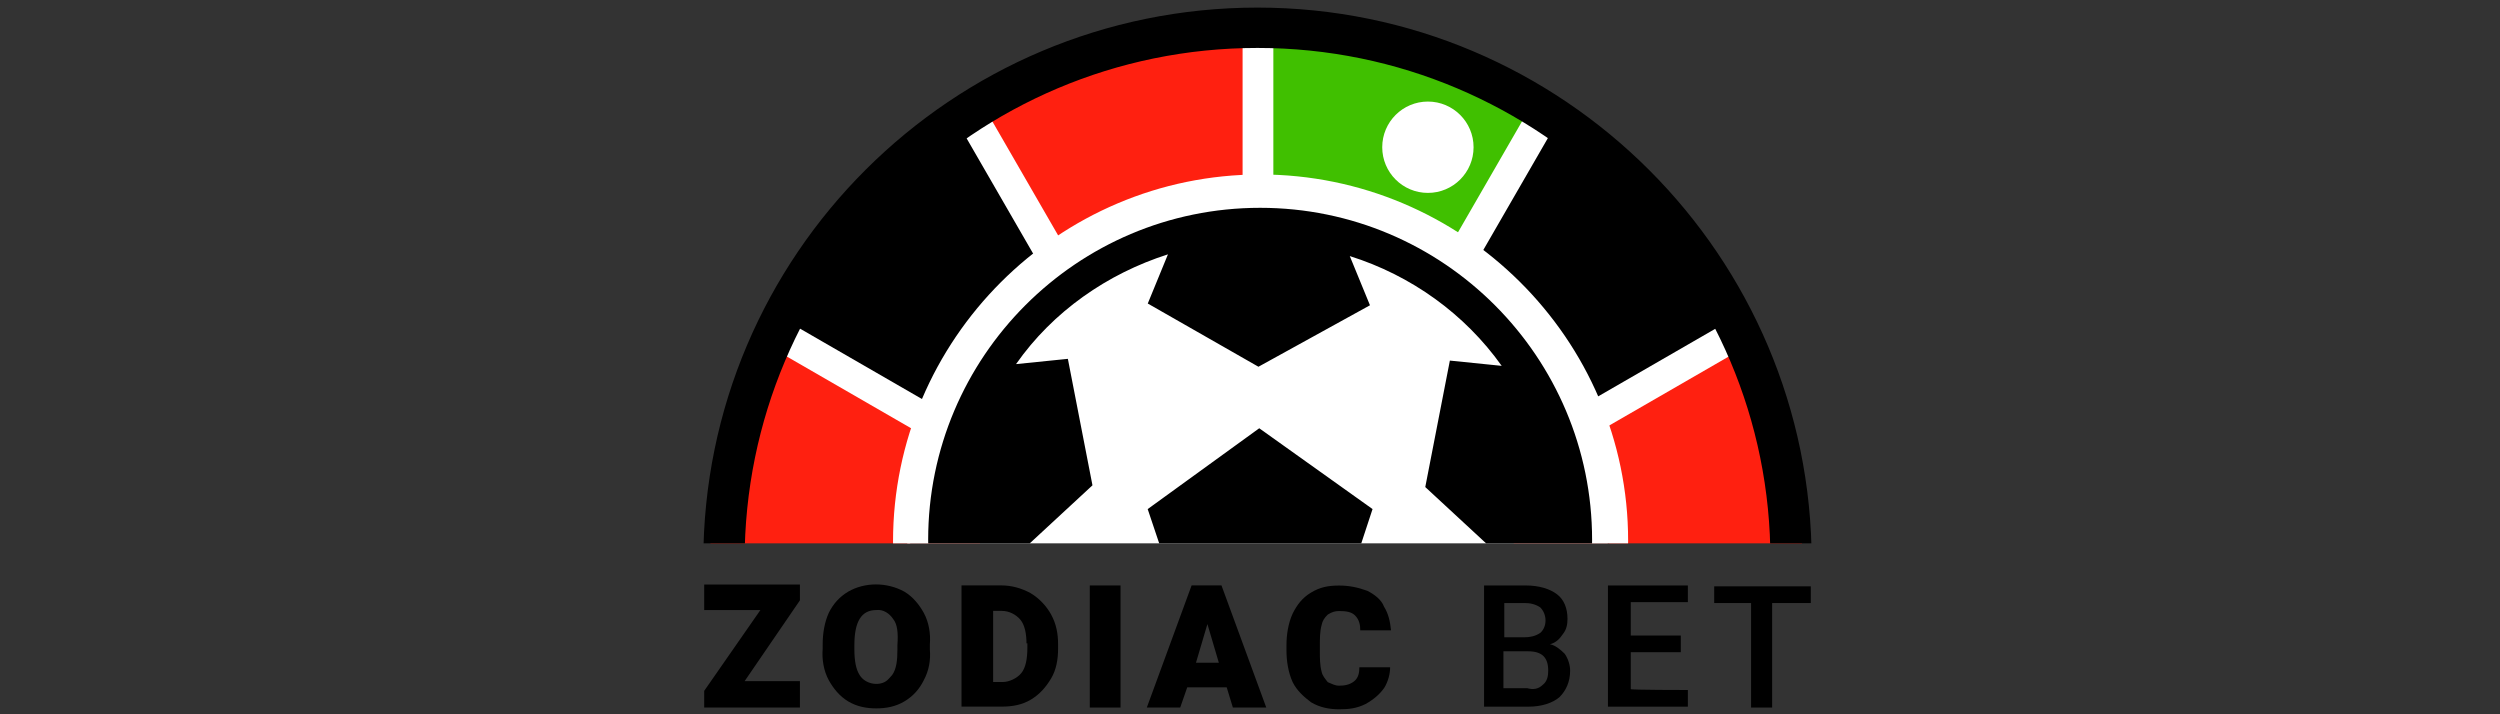 <?xml version="1.0" encoding="UTF-8"?>
<svg id="zodiac_bet" data-name="zodiac bet" xmlns="http://www.w3.org/2000/svg" width="560" height="160" xmlns:xlink="http://www.w3.org/1999/xlink" viewBox="0 0 560 160"><rect x="0" y="0" width="560" height="160" fill="#333333" stroke="none"/>
  <defs>
    <style>
      .cls-1 {
        clip-path: url(#clippath);
      }

      .cls-2 {
        fill: none;
      }

      .cls-2, .cls-3, .cls-4, .cls-5, .cls-6 {
        stroke-width: 0px;
      }

      .cls-4 {
        fill: #40c000;
      }

      .cls-5 {
        fill: #ff2010;
      }

      .cls-6 {
        fill: #fff;
      }
    </style>
    <clipPath id="clippath">
      <rect class="cls-2" x="116.82" y="-27.62" width="338.96" height="149.32"/>
    </clipPath>
  </defs>
  <path class="cls-3" d="M179.38,158.49h-21.64v-3.74l12.59-18.1h-12.59v-5.71h21.44v3.54l-12.39,18.1h12.39v5.9h.2Z"/>
  <path class="cls-3" d="M206.92,152.39c-.98,1.97-2.36,3.54-4.33,4.72s-4.13,1.57-6.3,1.57-4.33-.39-6.3-1.57c-1.97-1.18-3.34-2.95-4.33-4.72-1.18-2.16-1.57-4.72-1.38-7.08v-.98c0-2.36.39-4.92,1.38-7.08.98-1.97,2.36-3.54,4.33-4.72,3.74-2.16,8.66-2.16,12.59,0,1.97,1.18,3.34,2.95,4.33,4.72,1.18,2.16,1.57,4.72,1.38,7.08v1.18c.2,2.36-.2,4.72-1.38,6.89ZM200.04,138.62c-.79-1.18-2.16-2.16-3.74-1.97-3.34,0-4.92,2.56-4.92,7.87v.98c0,2.56.39,4.52,1.18,5.71,1.18,1.97,4.13,2.56,5.9,1.38.39-.2.98-.98,1.38-1.38.98-1.38,1.18-3.34,1.18-5.71v-.98c.2-2.75,0-4.72-.98-5.9h0Z"/>
  <path class="cls-3" d="M230.92,132.91c1.97,1.18,3.54,2.95,4.52,4.72,1.18,2.16,1.57,4.33,1.57,6.69v.98c0,2.36-.39,4.72-1.57,6.69s-2.56,3.54-4.52,4.72-4.13,1.57-6.49,1.57h-9.05v-27.15h8.85c2.36,0,4.52.59,6.69,1.77ZM229.94,144.32c0-2.36-.39-4.33-1.38-5.51s-2.56-1.97-4.13-1.97h-1.97v15.93h2.16c1.38,0,3.15-.79,4.13-1.97s1.38-3.15,1.38-5.71v-.98h-.2v.2Z"/>
  <path class="cls-3" d="M244.11,158.49v-27.35h6.89v27.35h-6.89Z"/>
  <path class="cls-3" d="M274.79,153.96h-8.85l-1.57,4.52h-7.48l10.03-27.35h6.69l10.03,27.35h-7.48l-1.38-4.52ZM273.02,148.45l-2.56-8.66-2.56,8.66h5.11Z"/>
  <path class="cls-3" d="M310.01,154.16c-.98,1.38-2.36,2.56-4.13,3.54-1.97.98-3.74,1.18-5.9,1.18s-4.33-.39-6.3-1.57c-1.57-1.18-3.15-2.56-4.13-4.52-.98-2.16-1.38-4.72-1.38-7.08v-1.18c0-2.36.39-4.92,1.38-7.08.98-1.97,2.16-3.54,4.13-4.72s3.74-1.57,6.3-1.57c2.16,0,4.13.39,6.3,1.18,1.57.79,3.15,1.97,3.74,3.54.98,1.57,1.38,3.34,1.57,5.31h-6.89c0-1.18-.2-2.36-1.18-3.34-.79-.79-1.97-.98-3.54-.98-.98,0-1.57.2-2.56.79-.79.79-1.18,1.38-1.38,2.36-.39,1.38-.39,3.15-.39,4.52v1.38c0,1.38,0,3.15.39,4.52.2.98.79,1.57,1.38,2.36.98.39,1.57.79,2.56.79,1.18,0,2.36-.2,3.34-.98s1.18-1.97,1.18-3.15h6.89c0,1.38-.39,3.15-1.38,4.72Z"/>
  <path class="cls-3" d="M350.53,146.49c.79,1.18,1.18,2.56,1.18,3.74,0,2.56-.98,4.52-2.36,5.9-1.57,1.38-4.13,2.16-6.89,2.16h-10.03v-27.15h9.25c3.15,0,5.51.79,7.08,1.97s2.36,3.15,2.36,5.51c0,1.18-.2,2.36-.98,3.34-.79,1.18-1.57,1.97-2.95,2.36,1.18.2,2.36,1.18,3.34,2.16ZM336.96,135.08v7.67h4.52c1.18,0,2.36-.2,3.54-.98,1.57-1.38,1.57-4.13,0-5.71h0c-1.18-.79-2.36-.98-3.54-.98h-4.52ZM345.62,153.37c.98-.79,1.18-1.97,1.18-3.15,0-2.95-1.38-4.33-4.52-4.33h-5.51v8.26h5.31c1.38.39,2.56.2,3.54-.79Z"/>
  <path class="cls-3" d="M378.08,154.55v3.74h-17.9v-27.15h17.9v3.74h-12.79v7.48h11.21v3.74h-11.21v8.26c-.2.2,12.79.2,12.79.2Z"/>
  <path class="cls-3" d="M405.62,135.08h-8.66v23.41h-4.72v-23.41h-8.26v-3.74h21.64v3.74Z"/>
  <g class="cls-1">
    <g>
      <path class="cls-4" d="M282.27,9.56s45.84,2.95,62.17,17.51l-30.89,54.49s-14.95-10.23-31.67-8.66c-.2.39.2-55.87.39-63.35Z"/>
      <path class="cls-5" d="M218.92,26.29s41.12-20.46,62.76-15.93l.39,62.95s-18.1-1.18-31.67,8.66c-.2-.39-28.13-49.18-31.48-55.67Z"/>
      <path class="cls-3" d="M172.3,72.32s25.57-38.36,46.23-45.25l31.67,54.3s-16.13,7.87-23.41,23.41c.2-.2-48.2-28.72-54.49-32.46Z"/>
      <path class="cls-5" d="M158.73,136.45s-.98-46.82,13.57-63.15l54.69,30.89s-10.23,14.95-8.66,31.67c0,.2-52.13.79-59.61.59Z"/>
      <path class="cls-5" d="M387.72,74.29s20.46,41.31,15.93,62.76l-62.95.39s1.18-18.1-8.66-31.67c.39-.39,49.58-27.94,55.67-31.48Z"/>
      <path class="cls-3" d="M345.62,26.88s38.36,25.57,45.25,46.23l-54.3,31.67s-7.87-16.13-23.41-23.41c0,.39,28.53-48.2,32.46-54.49Z"/>
      <rect class="cls-6" x="278.34" y="10.35" width="6.89" height="62.95"/>
      <rect class="cls-6" x="230.68" y="23.13" width="6.89" height="62.95" transform="translate(4.05 124.33) rotate(-29.99)"/>
      <rect class="cls-6" x="195.96" y="57.77" width="6.89" height="62.95" transform="translate(22.44 217.35) rotate(-60.01)"/>
      <rect class="cls-6" x="332.44" y="85.92" width="62.95" height="6.89" transform="translate(4.05 193.85) rotate(-29.99)"/>
      <rect class="cls-6" x="297.64" y="51.14" width="62.95" height="6.89" transform="translate(117.32 312.34) rotate(-60.01)"/>
      <path class="cls-3" d="M281.68,249.77c-68.46,0-124.14-55.67-124.14-124.14S213.22,1.7,281.68,1.7s124.14,55.67,124.14,124.14-55.67,123.94-124.14,123.94ZM281.68,10.74c-63.54,0-114.89,51.54-114.89,114.89s51.54,114.89,114.89,114.89,114.89-51.54,114.89-114.89c.2-63.35-51.54-114.89-114.89-114.89Z"/>
      <circle class="cls-6" cx="281.68" cy="119.14" r="78.49"/>
      <path class="cls-3" d="M251.78,48.91c19.48-8.26,41.51-8.26,60.79,0,18.89,7.87,33.84,22.82,41.71,41.71,8.26,19.48,8.26,41.51,0,60.79-7.87,18.89-22.82,33.84-41.71,41.71-19.48,8.26-41.51,8.26-60.79,0-18.89-7.87-33.84-22.82-41.71-41.71-8.26-19.48-8.26-41.51,0-60.79,7.87-18.89,22.82-33.84,41.71-41.71h0ZM227.97,160.85l2.56-11.41,28.33,3.54,12.39,25.97-10.23,5.9c13.57,4.52,28.33,4.52,41.9,0l-10.23-5.9,12.2-25.97,28.33-3.54,2.56,11.41M340.31,128.58l-21.05-19.48,5.51-28.33,11.61,1.18c-8.26-11.61-20.26-20.26-34.03-24.59l4.52,11.02-24.98,13.77-24.79-14.16,4.52-11.02c-13.57,4.33-25.77,12.79-34.03,24.59l11.61-1.18,5.51,28.33-21.05,19.48M257.09,114.03l24.98-18.1,25.38,18.1-9.64,29.31h-30.89l-9.84-29.31Z"/>
      <path class="cls-6" d="M282.27,203.54c-45.25,0-82.23-36.98-82.23-82.23s36.98-82.23,82.23-82.23,82.43,36.79,82.43,82.04-36.98,82.43-82.43,82.43ZM282.27,46.55c-41.12,0-74.36,33.44-74.36,74.36s33.44,74.36,74.36,74.36,74.36-33.44,74.36-74.36-33.25-74.36-74.36-74.36Z"/>
      <circle class="cls-6" cx="319.85" cy="32.98" r="10.23"/>
    </g>
  </g>
</svg>